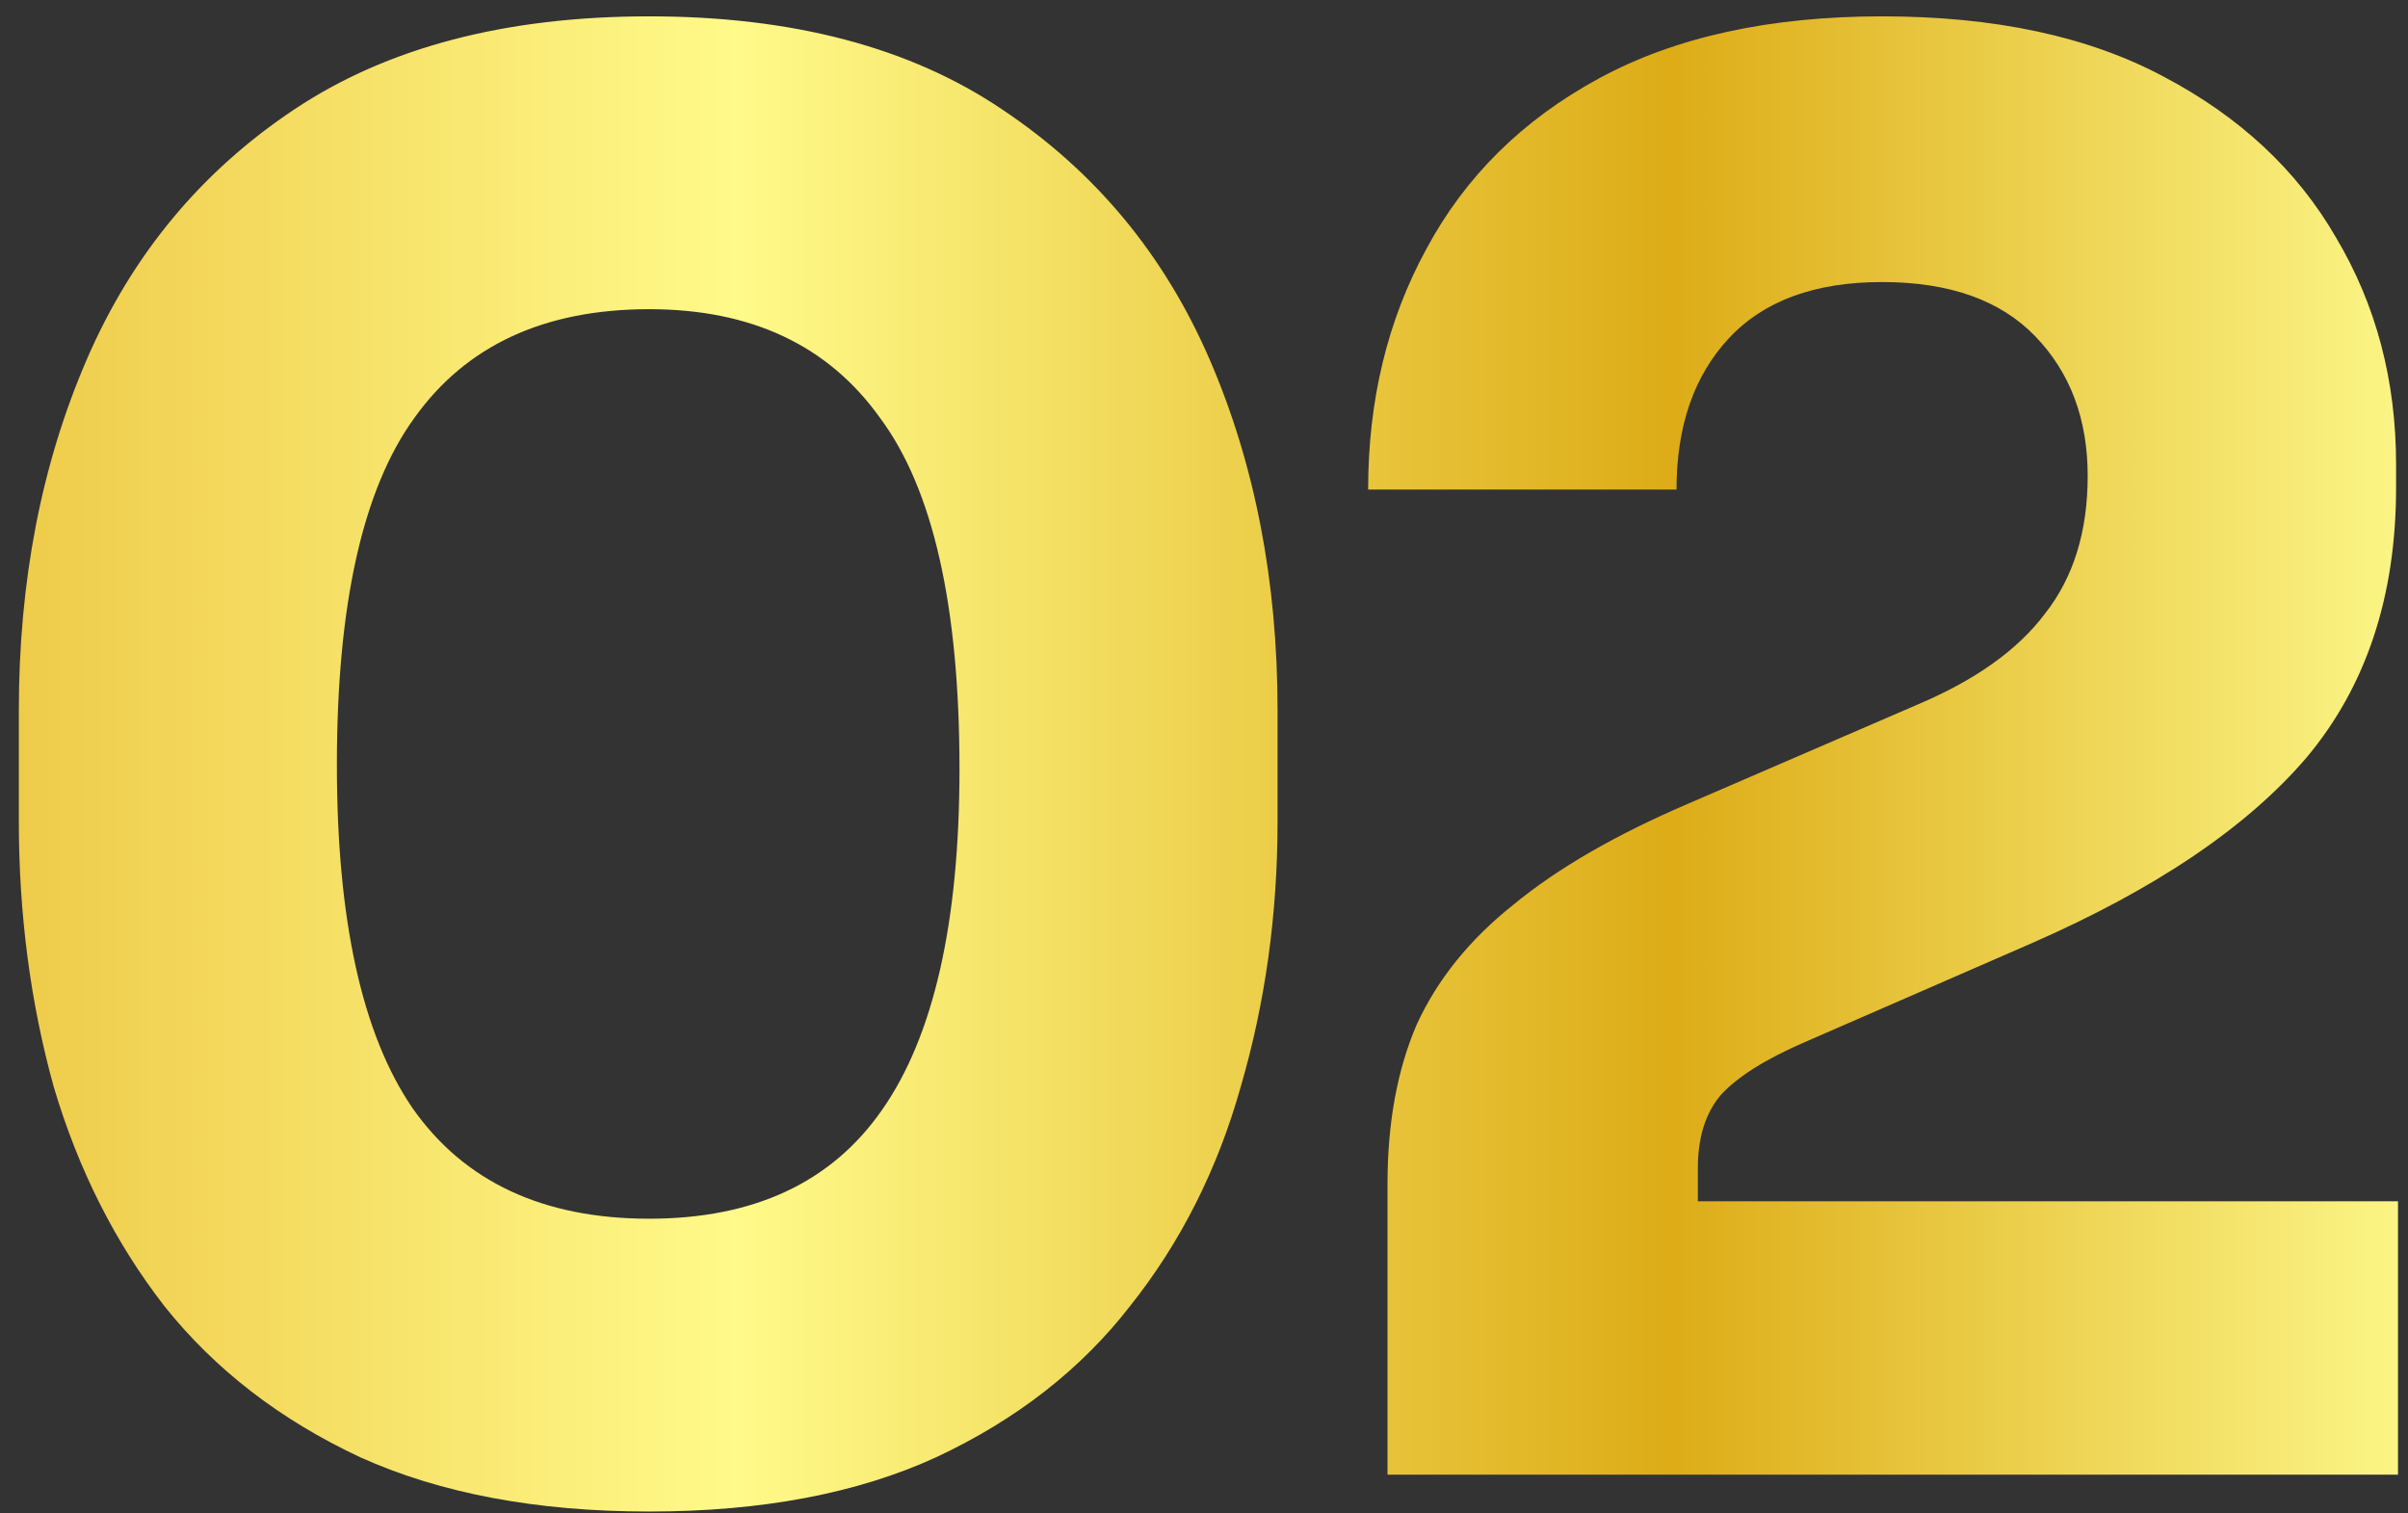 <svg xmlns="http://www.w3.org/2000/svg" width="105" height="66" viewBox="0 0 105 66" fill="none"><rect x="0" y="0" width="105" height="66" fill="#333333" stroke="none"/><path d="M28.306 65.918C23.401 65.918 19.201 65.129 15.705 63.55C12.21 61.915 9.362 59.716 7.163 56.953C5.021 54.191 3.414 51.005 2.343 47.397C1.328 43.732 0.821 39.87 0.821 35.811V30.99C0.821 25.352 1.807 20.249 3.781 15.682C5.754 11.116 8.77 7.479 12.83 4.773C16.889 2.066 22.048 0.713 28.306 0.713C34.565 0.713 39.695 2.066 43.699 4.773C47.758 7.479 50.774 11.116 52.748 15.682C54.721 20.249 55.708 25.352 55.708 30.99V35.811C55.708 39.87 55.172 43.732 54.101 47.397C53.086 51.005 51.479 54.191 49.28 56.953C47.138 59.716 44.319 61.915 40.823 63.55C37.384 65.129 33.212 65.918 28.306 65.918ZM28.306 53.148C32.873 53.148 36.256 51.569 38.455 48.412C40.71 45.198 41.838 40.236 41.838 33.527C41.838 26.423 40.682 21.321 38.37 18.22C36.115 15.062 32.761 13.484 28.306 13.484C23.74 13.484 20.328 15.062 18.073 18.22C15.818 21.321 14.69 26.367 14.69 33.358C14.69 40.124 15.79 45.114 17.989 48.327C20.244 51.541 23.683 53.148 28.306 53.148ZM60.502 64.311V51.626C60.502 48.976 60.925 46.664 61.771 44.691C62.673 42.717 64.083 40.969 66 39.447C67.917 37.868 70.454 36.403 73.611 35.049L83.591 30.736C86.128 29.665 87.988 28.34 89.172 26.761C90.413 25.183 91.033 23.181 91.033 20.757C91.033 18.276 90.272 16.246 88.749 14.668C87.227 13.089 85 12.3 82.068 12.3C79.136 12.3 76.909 13.117 75.387 14.752C73.865 16.387 73.104 18.586 73.104 21.349H59.657C59.657 17.459 60.502 13.963 62.194 10.862C63.885 7.705 66.394 5.224 69.721 3.42C73.047 1.615 77.163 0.713 82.068 0.713C86.974 0.713 91.061 1.587 94.331 3.335C97.658 5.083 100.167 7.423 101.858 10.354C103.606 13.286 104.48 16.585 104.48 20.249V21.264C104.48 26 103.183 29.919 100.59 33.02C97.996 36.064 93.993 38.771 88.58 41.139L78.686 45.452C76.994 46.185 75.782 46.946 75.049 47.735C74.372 48.525 74.034 49.596 74.034 50.949V55.178L70.736 52.387H104.564V64.311H60.502Z" fill="url(#paint0_linear_21008_125)"></path><defs><linearGradient id="paint0_linear_21008_125" x1="-4.001" y1="33.311" x2="109" y2="33.311" gradientUnits="userSpaceOnUse"><stop stop-color="#ECC440"></stop><stop offset="0.32" stop-color="#FFFA8A"></stop><stop offset="0.68" stop-color="#DDAC17"></stop><stop offset="1" stop-color="#FFFF95"></stop></linearGradient></defs></svg>